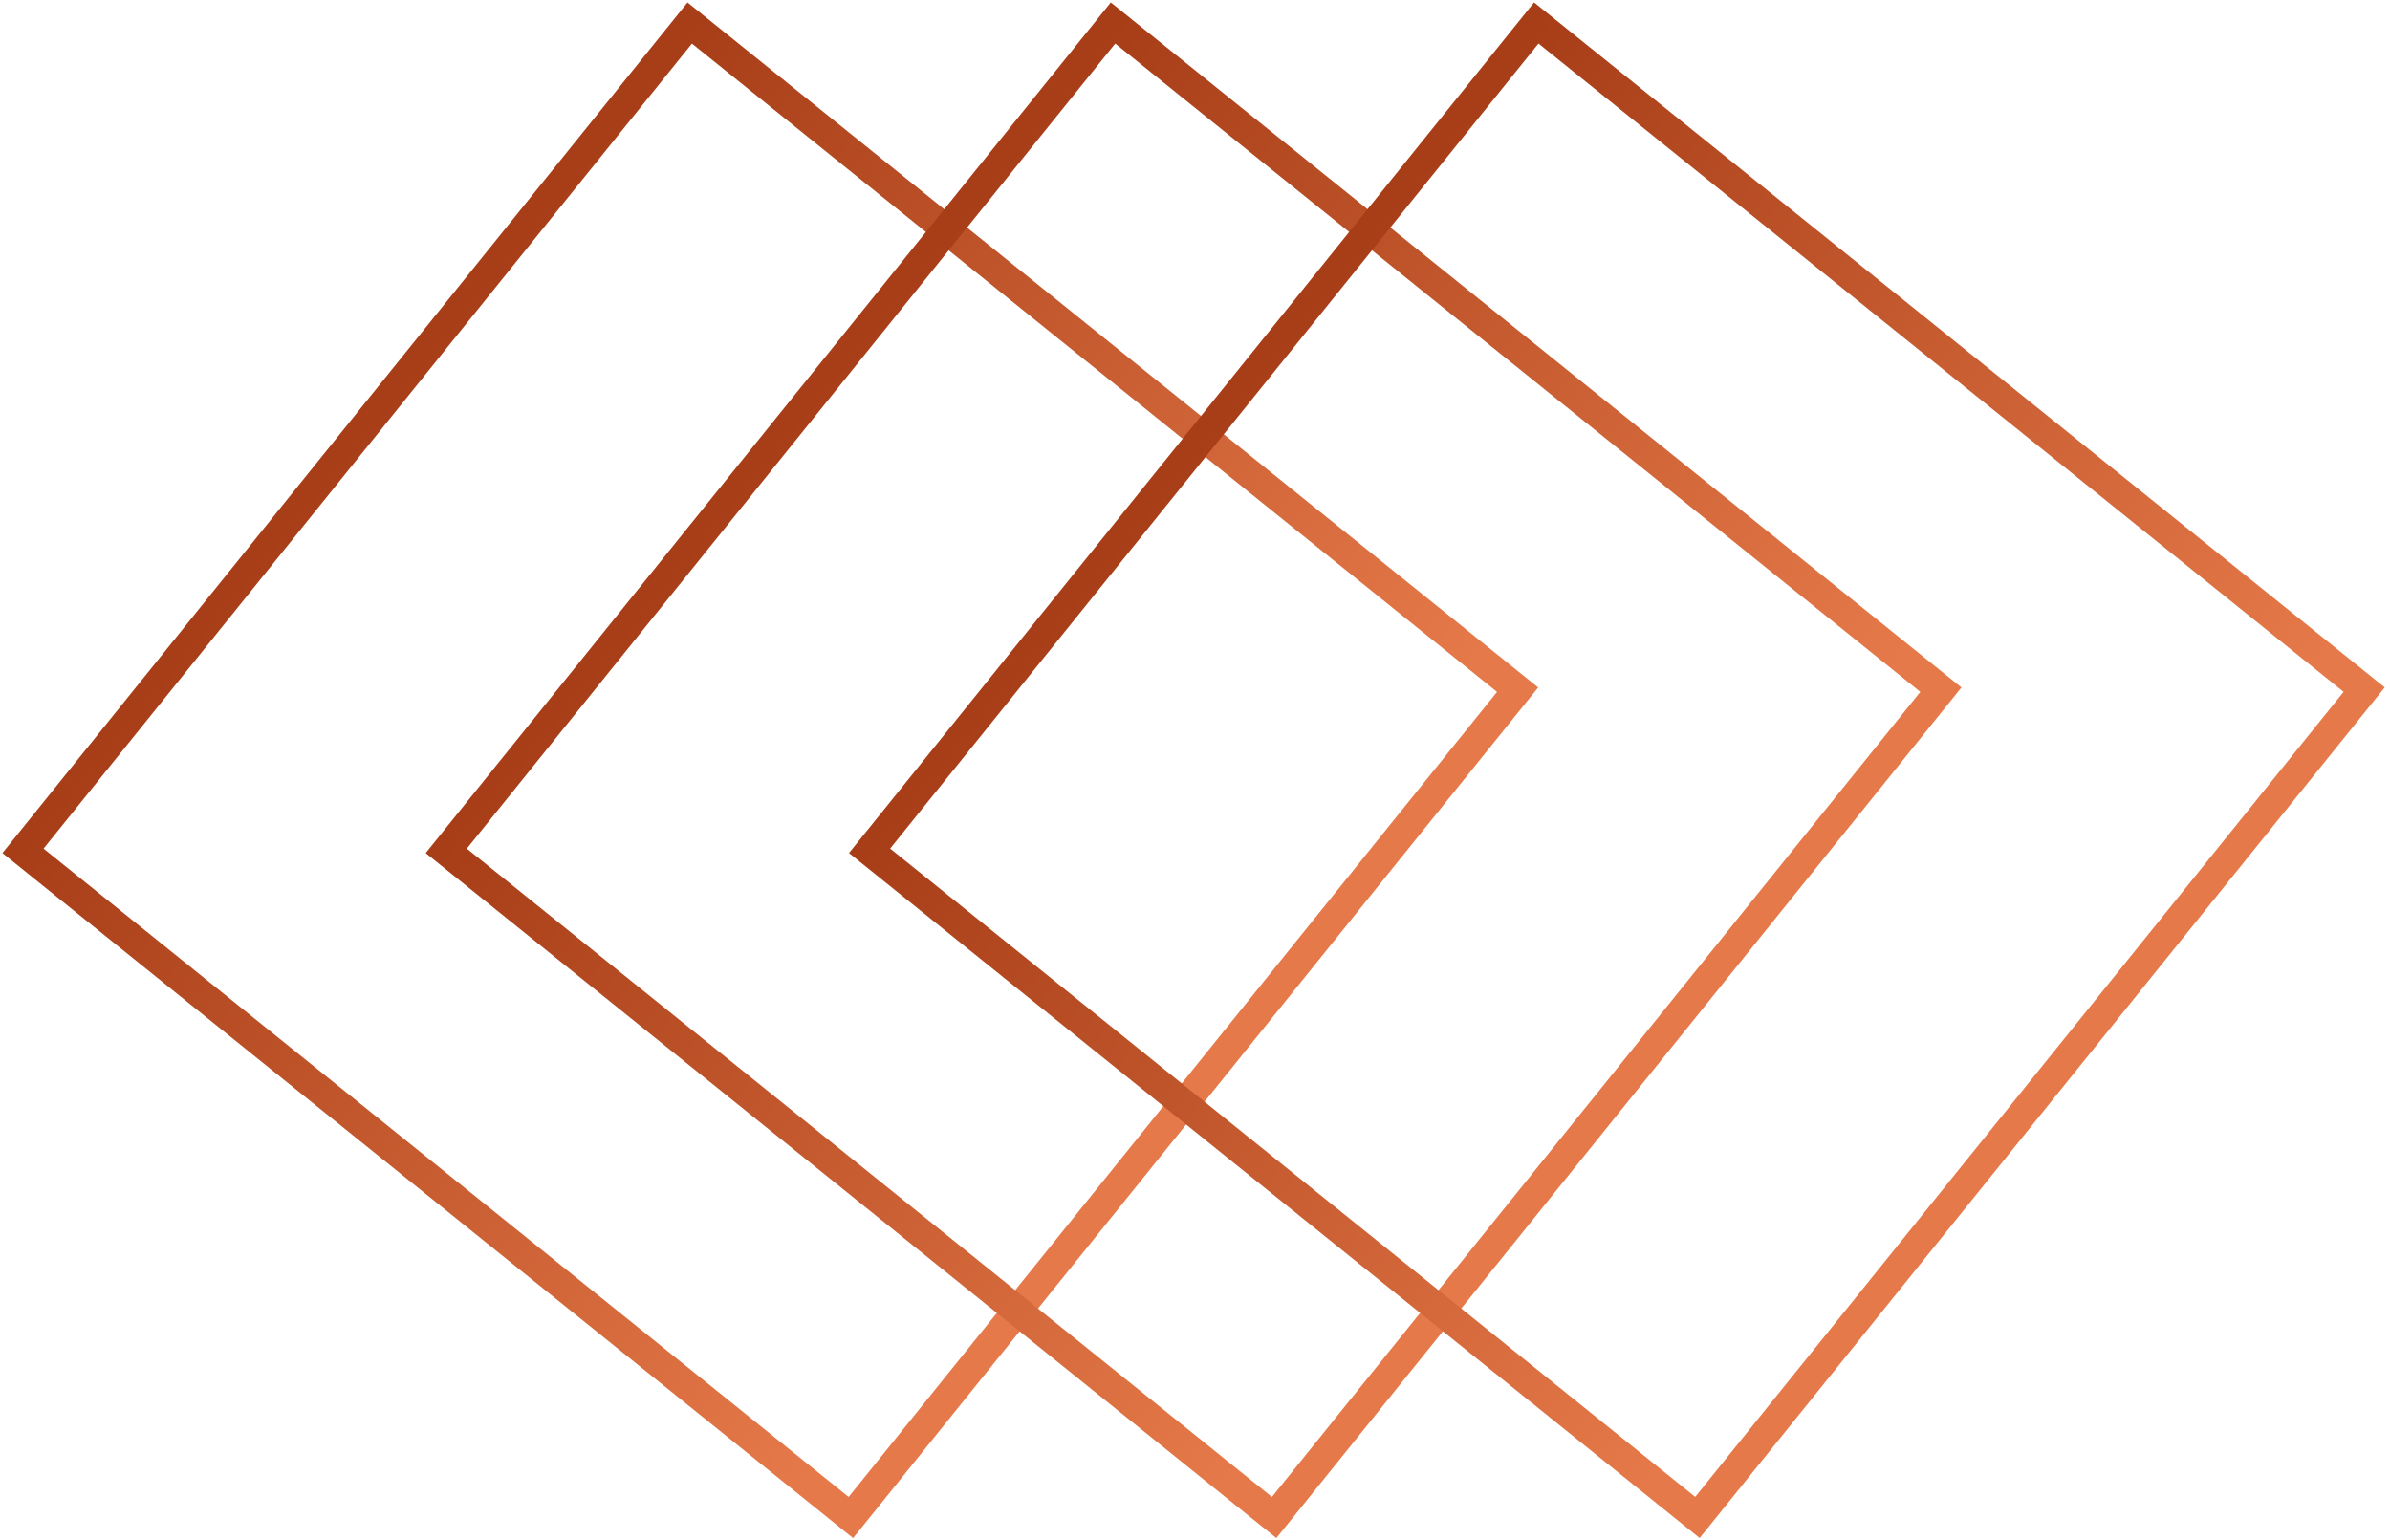 <?xml version="1.0" encoding="UTF-8"?> <svg xmlns="http://www.w3.org/2000/svg" width="104" height="67" viewBox="0 0 104 67" fill="none"><path d="M66.038 30.014L30.013 1.002L1 37.027L37.025 66.04L66.038 30.014Z" stroke="url(#paint0_linear_637_590)" stroke-width="1.273" stroke-miterlimit="10"></path><path d="M84.457 30.013L48.432 1.001L19.419 37.027L55.444 66.039L84.457 30.013Z" stroke="url(#paint1_linear_637_590)" stroke-width="1.273" stroke-miterlimit="10"></path><path d="M102.876 30.012L66.851 1L37.839 37.025L73.863 66.037L102.876 30.012Z" stroke="url(#paint2_linear_637_590)" stroke-width="1.273" stroke-miterlimit="10"></path><defs><linearGradient id="paint0_linear_637_590" x1="15.506" y1="19.015" x2="51.393" y2="48.315" gradientUnits="userSpaceOnUse"><stop stop-color="#A83E18"></stop><stop offset="0.949" stop-color="#E57949"></stop></linearGradient><linearGradient id="paint1_linear_637_590" x1="33.925" y1="19.014" x2="69.812" y2="48.314" gradientUnits="userSpaceOnUse"><stop stop-color="#A83E18"></stop><stop offset="0.949" stop-color="#E57949"></stop></linearGradient><linearGradient id="paint2_linear_637_590" x1="52.345" y1="19.012" x2="88.231" y2="48.313" gradientUnits="userSpaceOnUse"><stop stop-color="#A83E18"></stop><stop offset="0.949" stop-color="#E57949"></stop></linearGradient></defs></svg> 